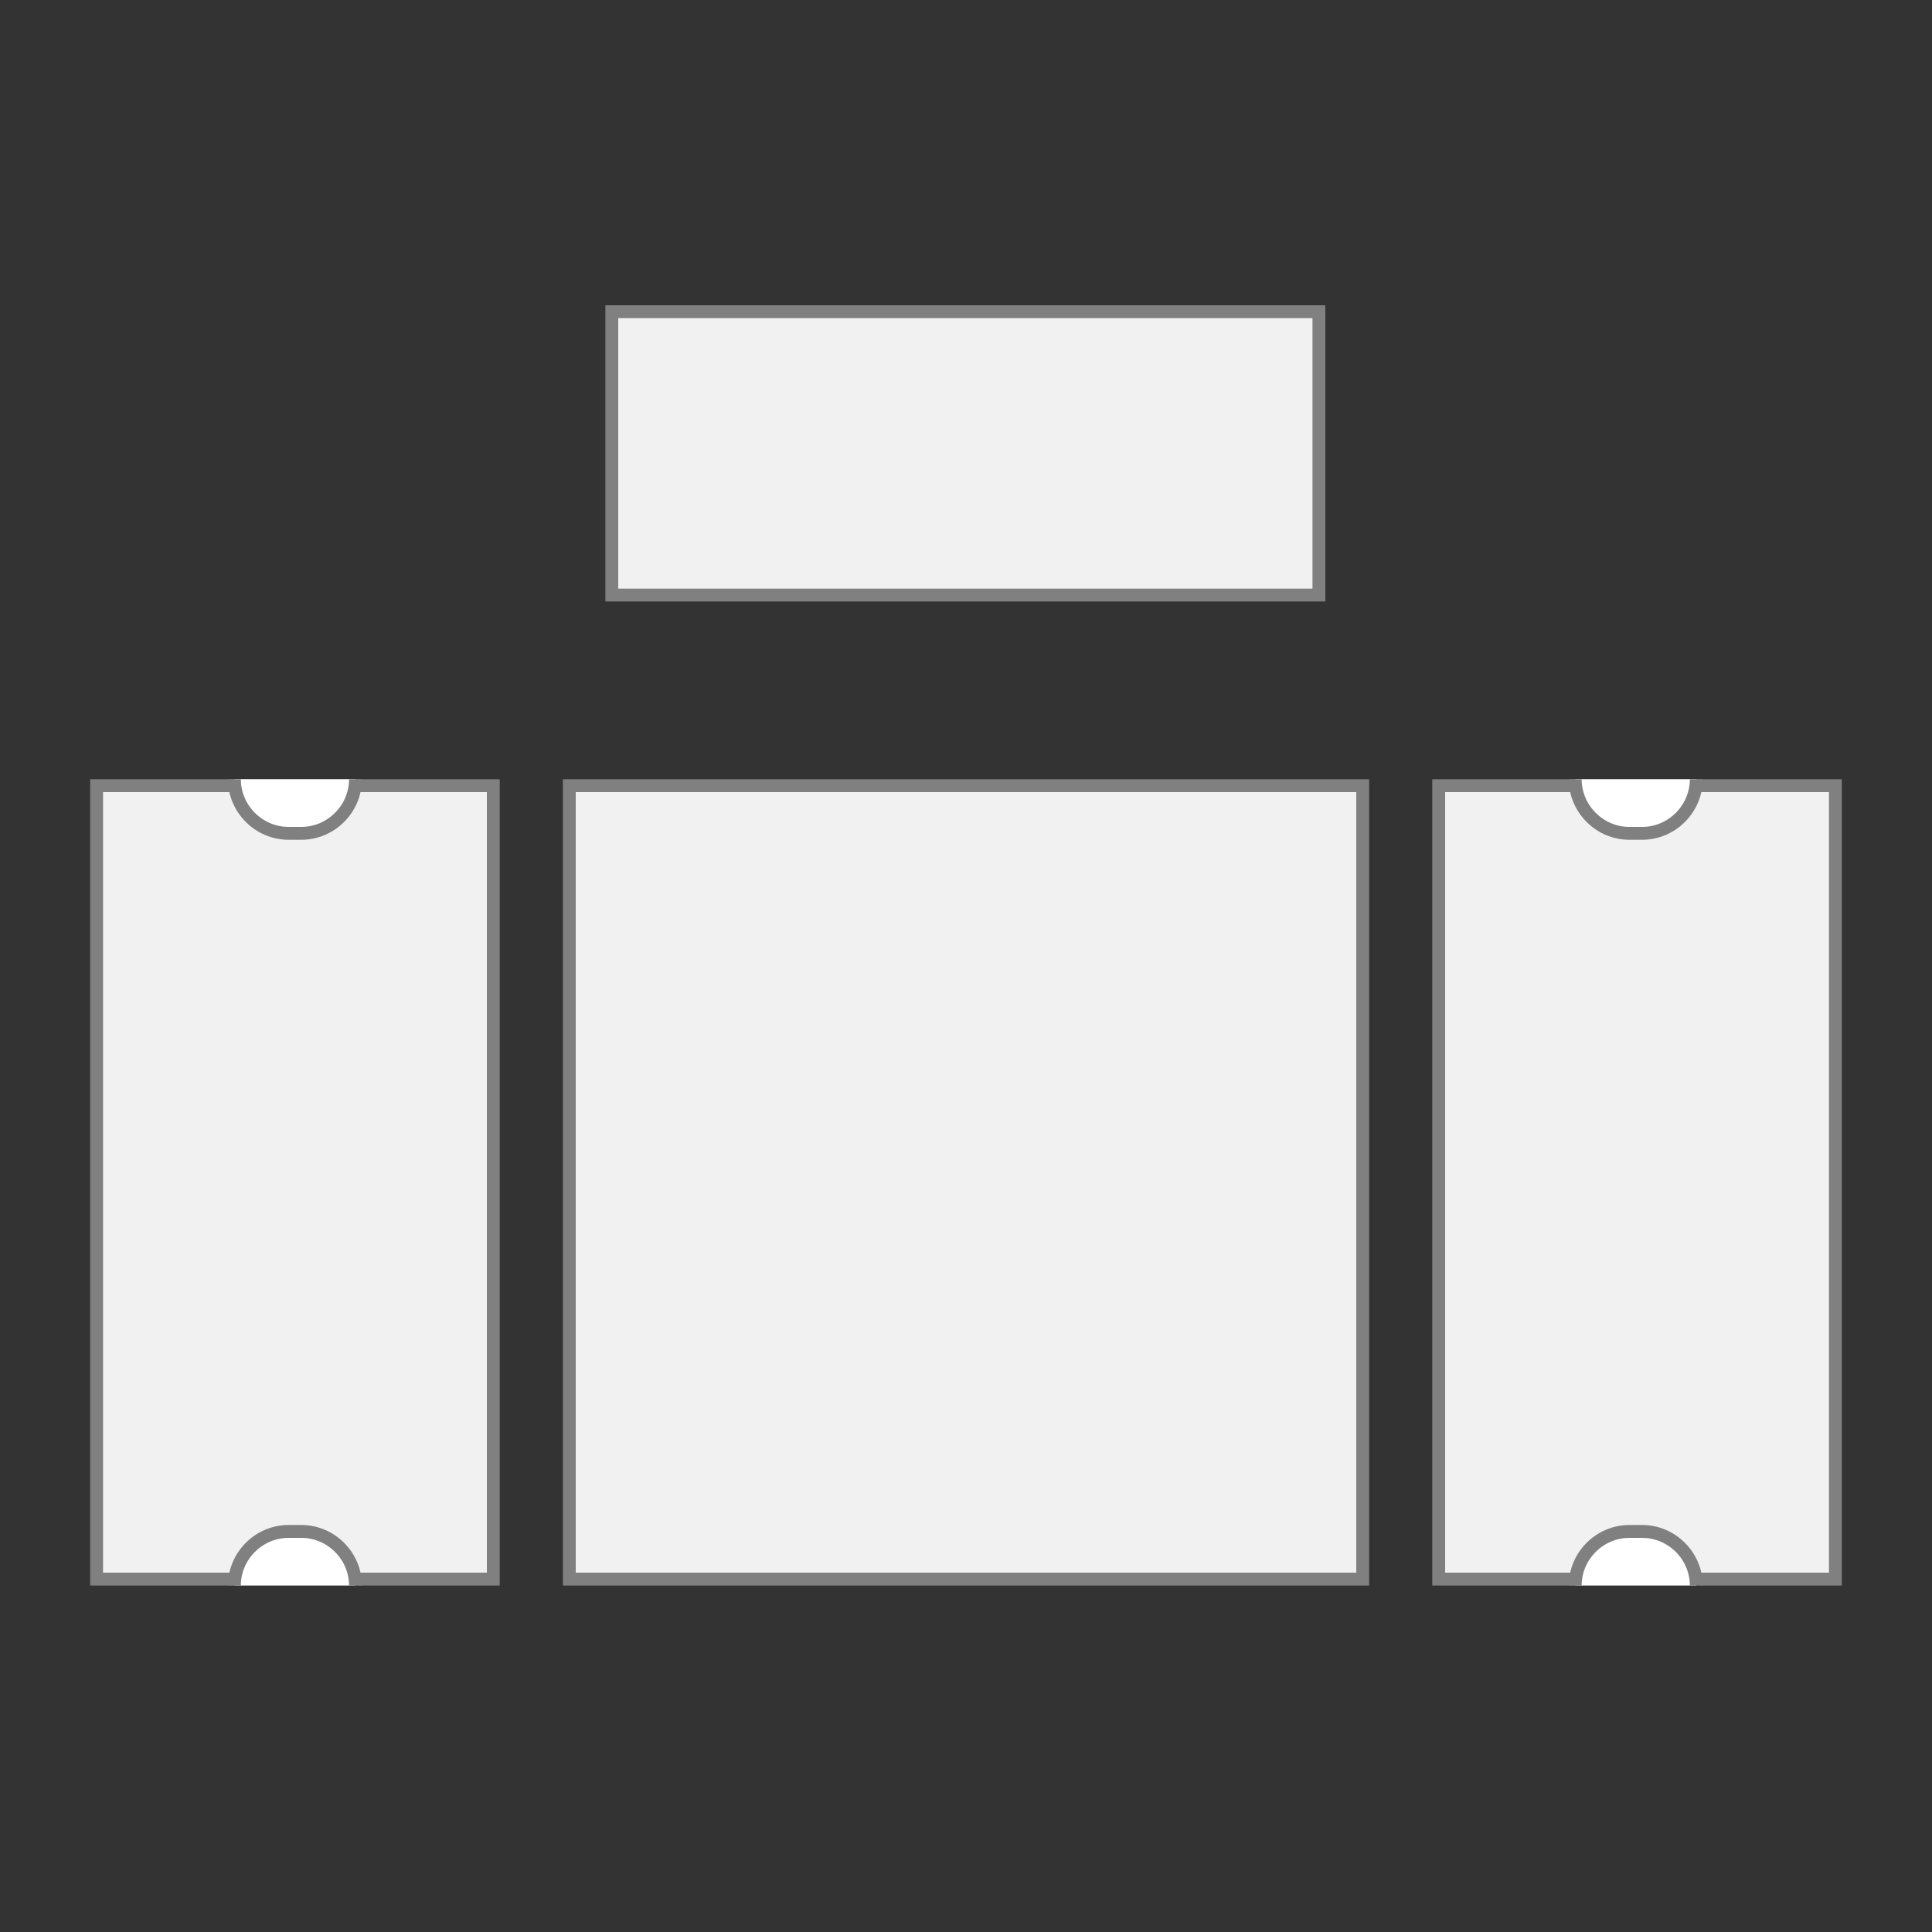 <?xml version="1.0" encoding="utf-8"?>
<!-- Generator: Adobe Illustrator 27.9.4, SVG Export Plug-In . SVG Version: 9.03 Build 54784)  -->
<svg version="1.1" id="Capa_1" xmlns="http://www.w3.org/2000/svg" xmlns:xlink="http://www.w3.org/1999/xlink" x="0px" y="0px"
	 viewBox="0 0 150 150" style="enable-background:new 0 0 150 150;" xml:space="preserve">
<rect x="0" y="0" width="150" height="150" fill="#333333" stroke="none"/>
<style type="text/css">
	.st0{fill:#E0E0E0;stroke:#808080;stroke-miterlimit:10;}
	.st1{fill:#D1D1D1;stroke:#808080;stroke-miterlimit:10;}
	.st2{fill:#F1F1F1;stroke:#808080;stroke-miterlimit:10;}
	.st3{fill:#FFFFFF;stroke:#808080;stroke-miterlimit:10;}
	.st4{opacity:0.48;}
</style>
<rect x="47.5" y="24.2" class="st2" width="54.9" height="22"/>
<rect x="44.2" y="61" class="st2" width="61.6" height="61.6"/>
<g>
	<polyline class="st2" points="18.1,122.6 7.5,122.6 7.5,61 17.9,61 23.6,61 27.8,61 38.3,61 38.3,122.6 27.8,122.6 	"/>
	<path class="st3" d="M18.2,123.1L18.2,123.1c0-2.3,1.9-4.2,4.2-4.2h1c2.3,0,4.2,1.9,4.2,4.2v0"/>
	<path class="st3" d="M18.2,60.5L18.2,60.5c0,2.3,1.9,4.2,4.2,4.2h1c2.3,0,4.2-1.9,4.2-4.2v0"/>
</g>
<g>
	<polyline class="st2" points="122.2,122.6 111.7,122.6 111.7,61 122,61 127.8,61 131.9,61 142.5,61 142.5,122.6 132,122.6 	"/>
	<path class="st3" d="M122.3,123.1L122.3,123.1c0-2.3,1.9-4.2,4.2-4.2h1c2.3,0,4.2,1.9,4.2,4.2v0"/>
	<path class="st3" d="M122.3,60.5L122.3,60.5c0,2.3,1.9,4.2,4.2,4.2h1c2.3,0,4.2-1.9,4.2-4.2v0"/>
</g>
</svg>
